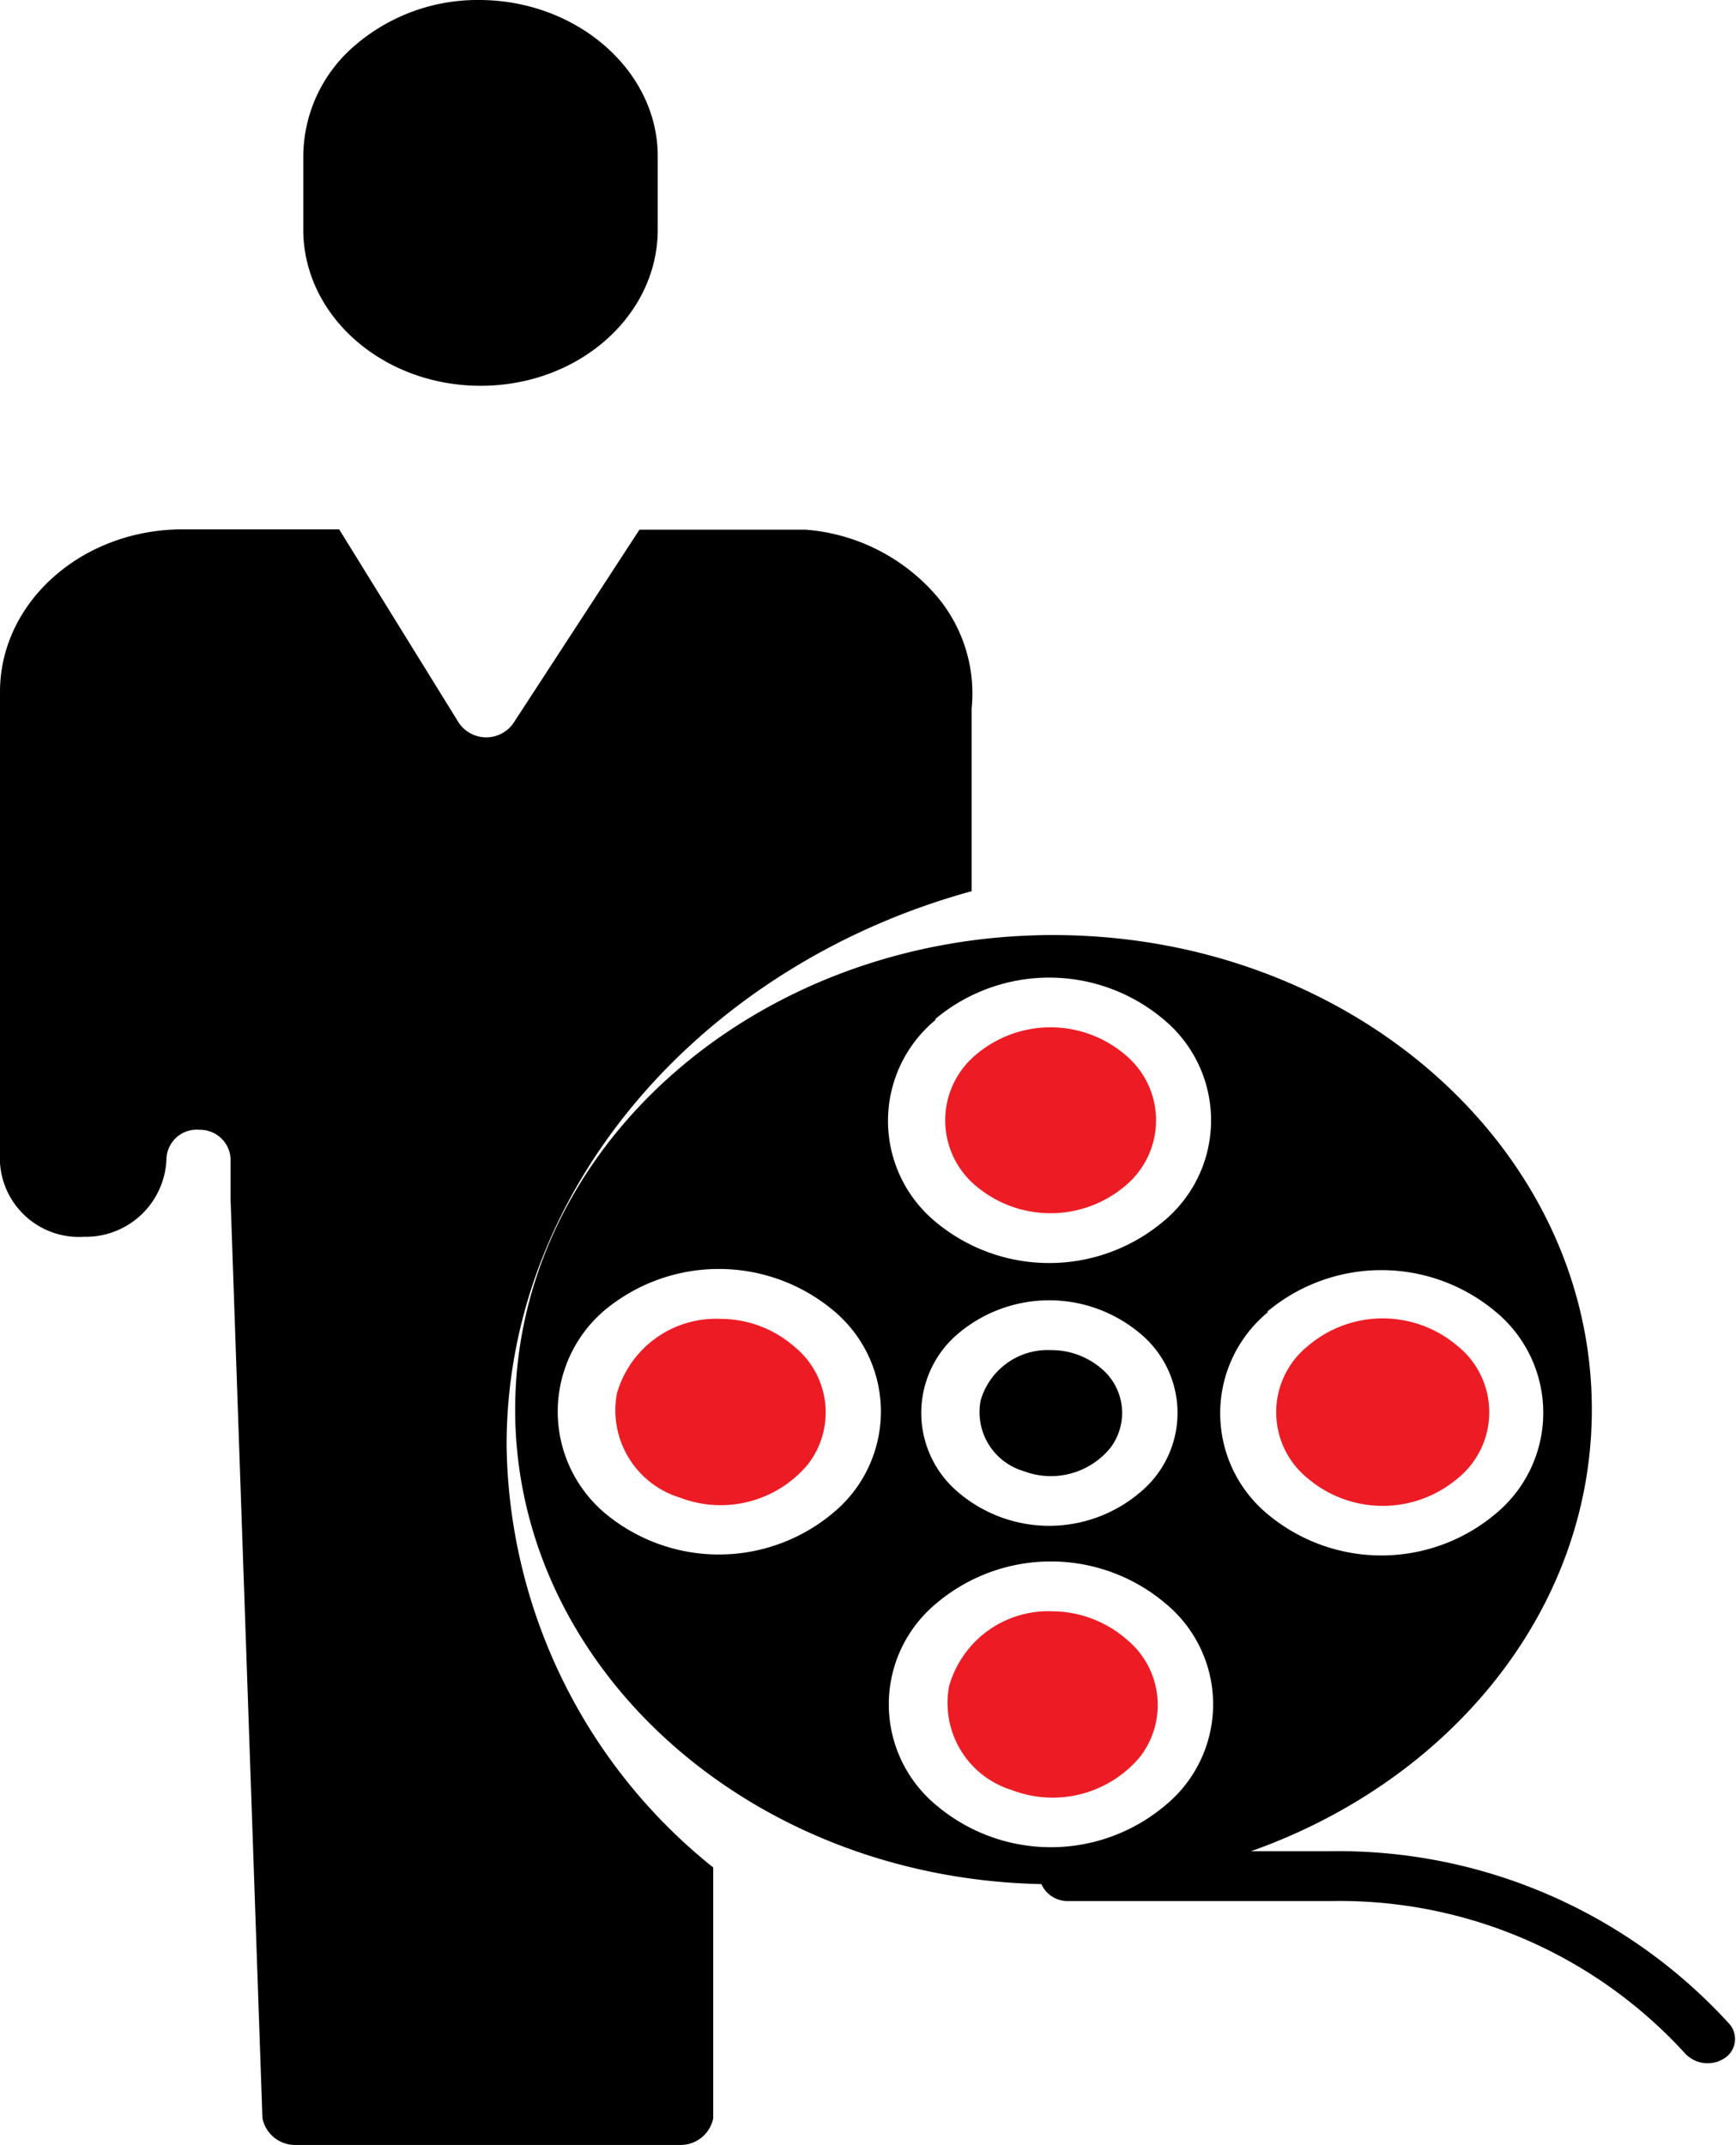 <svg xmlns="http://www.w3.org/2000/svg" viewBox="0 0 52.26 64.55"><defs><style>.cls-1{fill:#ed1c24;}</style></defs><title>Varlık 40-80</title><g id="katman_2" data-name="katman 2"><g id="Layer_1" data-name="Layer 1"><path d="M31.63,40.63a2.1,2.1,0,0,0-2.11,1.52,1.85,1.85,0,0,0,1.29,2.12,2.31,2.31,0,0,0,2.61-.69,1.74,1.74,0,0,0-.27-2.4A2.32,2.32,0,0,0,31.63,40.63Z"/><path class="cls-1" d="M21.68,39.69a3.1,3.1,0,0,0-3.11,2.25,2.75,2.75,0,0,0,1.9,3.13,3.42,3.42,0,0,0,3.85-1,2.55,2.55,0,0,0-.39-3.53A3.39,3.39,0,0,0,21.68,39.69Z"/><path class="cls-1" d="M31.67,48.49a3.1,3.1,0,0,0-3.1,2.26,2.74,2.74,0,0,0,1.89,3.12,3.43,3.43,0,0,0,3.86-1,2.55,2.55,0,0,0-.4-3.53A3.44,3.44,0,0,0,31.67,48.49Z"/><path class="cls-1" d="M33.87,35.69a2.56,2.56,0,0,0,0-3.95,3.47,3.47,0,0,0-4.49,0,2.57,2.57,0,0,0,0,3.95A3.48,3.48,0,0,0,33.87,35.69Z"/><path d="M15.25,43.49c0-7.83,6-14.48,14-16.67V21.4s0,0,0-.08A4.53,4.53,0,0,0,28,17.72a5.79,5.79,0,0,0-3.75-1.78l-5,0-3.8,5.83a1,1,0,0,1-.83.42,1,1,0,0,1-.81-.44l-3.6-5.82H5.57C2.49,15.9,0,18.11,0,20.82,0,21,0,34.82,0,35a2.38,2.38,0,0,0,2.52,2.22h0a2.43,2.43,0,0,0,2.49-2.32A.91.91,0,0,1,6,34H6a.92.92,0,0,1,.94.85l0,1.21L7.9,63.74a1,1,0,0,0,1,.81H20.47a1,1,0,0,0,1-.8l0-7.55A16.53,16.53,0,0,1,15.25,43.49Z"/><path class="cls-1" d="M43.87,44.5a2.56,2.56,0,0,0,0-4,3.47,3.47,0,0,0-4.49,0,2.56,2.56,0,0,0,0,4A3.49,3.49,0,0,0,43.87,44.5Z"/><path d="M9.13,6.91c0,2.59,2.39,4.7,5.34,4.7S19.8,9.5,19.8,6.91V4.7c0-2.59-2.45-4.7-5.38-4.7a5.66,5.66,0,0,0-3.75,1.38A4.41,4.41,0,0,0,9.13,4.7Z"/><path d="M40.09,55.71H37.66c6-2.12,10.26-7.26,10.26-13.29,0-7.84-7.18-14.22-16.09-14.28S15.64,34.37,15.51,42.21,22.45,56.52,31.35,56.7a.86.86,0,0,0,.81.51h7.93A14.07,14.07,0,0,1,50.73,61.8a.93.93,0,0,0,1.2.13.69.69,0,0,0,.15-1A15.92,15.92,0,0,0,40.09,55.71Zm-15-10.19a5.35,5.35,0,0,1-6.9,0,4,4,0,0,1,0-6.08,5.38,5.38,0,0,1,6.9,0,3.95,3.95,0,0,1,0,6.08Zm3.05-14.84a5.34,5.34,0,0,1,6.89,0,3.94,3.94,0,0,1,0,6.07,5.34,5.34,0,0,1-6.89,0A3.94,3.94,0,0,1,28.18,30.68Zm6.17,14.24a4.22,4.22,0,0,1-5.45,0,3.12,3.12,0,0,1,0-4.8,4.25,4.25,0,0,1,5.45,0,3.1,3.1,0,0,1,0,4.8Zm.77,9.41a5.34,5.34,0,0,1-6.89,0,3.94,3.94,0,0,1,0-6.08,5.34,5.34,0,0,1,6.89,0,3.93,3.93,0,0,1,0,6.08Zm3.06-14.85a5.35,5.35,0,0,1,6.89,0,3.94,3.94,0,0,1,0,6.07,5.34,5.34,0,0,1-6.89,0A3.94,3.94,0,0,1,38.18,39.48Z"/></g></g></svg>